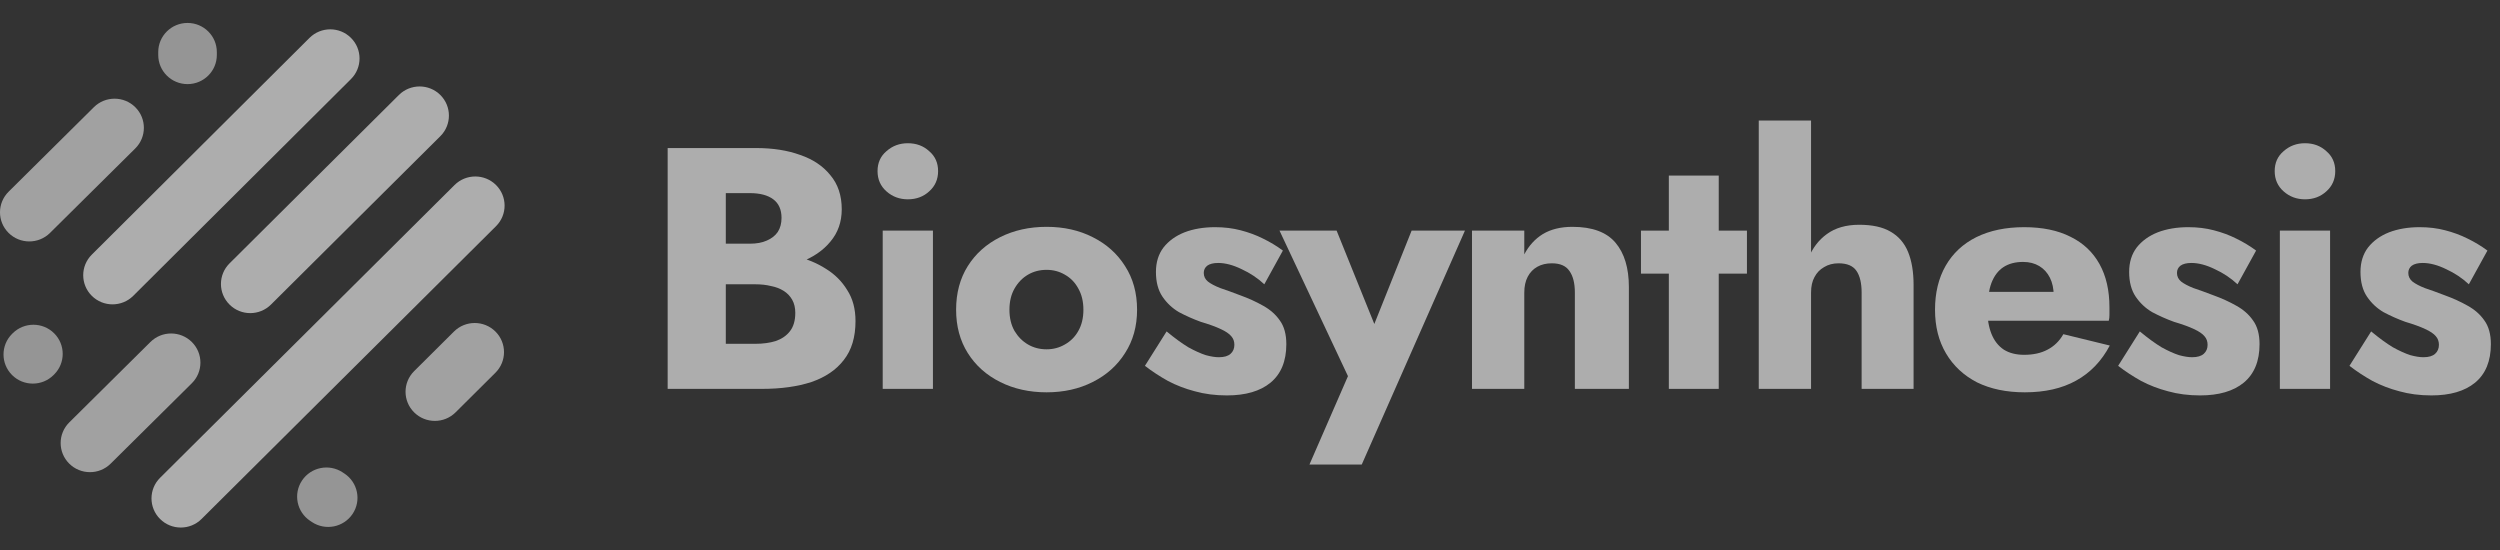 <svg width="218" height="48" viewBox="0 0 218 48" fill="none" xmlns="http://www.w3.org/2000/svg">
<rect x="0" y="0" width="218" height="48" fill="#333333" stroke="none"/>
<path opacity="0.8" fill-rule="evenodd" clip-rule="evenodd" d="M4.72 29.062C5.718 30.055 5.718 31.663 4.72 32.655L4.669 32.706C3.671 33.698 2.053 33.698 1.055 32.706C0.057 31.714 0.057 30.105 1.055 29.113L1.106 29.062C2.104 28.07 3.722 28.07 4.72 29.062Z" fill="white" fill-opacity="0.6"/>
<path opacity="0.9" fill-rule="evenodd" clip-rule="evenodd" d="M16.732 29.827C17.728 30.821 17.725 32.43 16.726 33.42L9.648 40.432C8.648 41.422 7.03 41.419 6.034 40.425C5.038 39.431 5.041 37.823 6.041 36.833L13.118 29.821C14.118 28.831 15.736 28.834 16.732 29.827Z" fill="white" fill-opacity="0.6"/>
<path opacity="0.8" fill-rule="evenodd" clip-rule="evenodd" d="M26.339 41.897C27.121 40.73 28.708 40.414 29.882 41.193L30.035 41.294C31.209 42.072 31.527 43.65 30.744 44.817C29.961 45.984 28.375 46.3 27.201 45.522L27.047 45.42C25.873 44.642 25.556 43.065 26.339 41.897Z" fill="white" fill-opacity="0.6"/>
<path opacity="0.9" fill-rule="evenodd" clip-rule="evenodd" d="M43.201 28.91C44.199 29.902 44.199 31.511 43.201 32.503L39.726 35.958C38.728 36.95 37.11 36.95 36.112 35.958C35.114 34.966 35.114 33.357 36.112 32.365L39.587 28.91C40.585 27.918 42.203 27.918 43.201 28.91Z" fill="white" fill-opacity="0.6"/>
<path fill-rule="evenodd" clip-rule="evenodd" d="M43.252 16.133C44.25 17.125 44.25 18.733 43.252 19.725L17.572 45.257C16.575 46.249 14.957 46.249 13.959 45.257C12.961 44.264 12.961 42.656 13.959 41.664L39.638 16.133C40.636 15.141 42.254 15.141 43.252 16.133Z" fill="white" fill-opacity="0.6"/>
<path fill-rule="evenodd" clip-rule="evenodd" d="M38.397 8.283C39.395 9.275 39.395 10.884 38.397 11.876L23.628 26.559C22.63 27.552 21.012 27.552 20.015 26.559C19.017 25.567 19.017 23.959 20.015 22.967L34.783 8.283C35.781 7.291 37.399 7.291 38.397 8.283Z" fill="white" fill-opacity="0.6"/>
<path fill-rule="evenodd" clip-rule="evenodd" d="M30.602 3.301C31.601 4.293 31.602 5.901 30.605 6.894L11.62 25.795C10.623 26.788 9.005 26.789 8.006 25.797C7.008 24.806 7.007 23.197 8.004 22.205L26.989 3.304C27.986 2.311 29.604 2.31 30.602 3.301Z" fill="white" fill-opacity="0.6"/>
<path opacity="0.9" fill-rule="evenodd" clip-rule="evenodd" d="M11.801 9.353C12.797 10.346 12.794 11.955 11.794 12.945L4.359 20.312C3.359 21.303 1.741 21.3 0.745 20.306C-0.251 19.312 -0.248 17.704 0.752 16.714L8.187 9.346C9.187 8.356 10.805 8.359 11.801 9.353Z" fill="white" fill-opacity="0.6"/>
<path opacity="0.8" fill-rule="evenodd" clip-rule="evenodd" d="M16.353 2C17.764 2 18.908 3.137 18.908 4.54V4.794C18.908 6.197 17.764 7.335 16.353 7.335C14.942 7.335 13.798 6.197 13.798 4.794V4.54C13.798 3.137 14.942 2 16.353 2Z" fill="white" fill-opacity="0.6"/>
<path d="M62 23.47H65.93C67.39 23.47 68.67 23.27 69.77 22.87C70.89 22.45 71.77 21.85 72.41 21.07C73.07 20.29 73.4 19.35 73.4 18.25C73.4 17.05 73.07 16.06 72.41 15.28C71.77 14.48 70.89 13.89 69.77 13.51C68.67 13.11 67.39 12.91 65.93 12.91H58.22V33.91H66.44C68.1 33.91 69.54 33.71 70.76 33.31C71.98 32.89 72.92 32.25 73.58 31.39C74.26 30.53 74.6 29.4 74.6 28C74.6 26.94 74.36 26.04 73.88 25.3C73.42 24.54 72.8 23.92 72.02 23.44C71.24 22.94 70.37 22.58 69.41 22.36C68.45 22.14 67.46 22.03 66.44 22.03H62V24.79H65.87C66.37 24.79 66.82 24.84 67.22 24.94C67.64 25.02 68.01 25.16 68.33 25.36C68.65 25.56 68.9 25.82 69.08 26.14C69.26 26.46 69.35 26.84 69.35 27.28C69.35 27.96 69.19 28.5 68.87 28.9C68.57 29.28 68.16 29.56 67.64 29.74C67.12 29.9 66.53 29.98 65.87 29.98H63.29V16.84H65.39C66.27 16.84 66.95 17.02 67.43 17.38C67.91 17.74 68.15 18.28 68.15 19C68.15 19.48 68.04 19.89 67.82 20.23C67.6 20.55 67.28 20.8 66.86 20.98C66.46 21.16 65.97 21.25 65.39 21.25H62V23.47Z" fill="white" fill-opacity="0.6"/>
<path d="M76.522 14.92C76.522 15.64 76.782 16.23 77.302 16.69C77.822 17.15 78.442 17.38 79.162 17.38C79.902 17.38 80.522 17.15 81.022 16.69C81.542 16.23 81.802 15.64 81.802 14.92C81.802 14.2 81.542 13.62 81.022 13.18C80.522 12.72 79.902 12.49 79.162 12.49C78.442 12.49 77.822 12.72 77.302 13.18C76.782 13.62 76.522 14.2 76.522 14.92ZM76.972 20.11V33.91H81.352V20.11H76.972Z" fill="white" fill-opacity="0.6"/>
<path d="M83.373 27.01C83.373 28.45 83.713 29.71 84.393 30.79C85.073 31.87 86.013 32.71 87.213 33.31C88.413 33.91 89.763 34.21 91.263 34.21C92.763 34.21 94.103 33.91 95.283 33.31C96.483 32.71 97.423 31.87 98.103 30.79C98.803 29.71 99.153 28.45 99.153 27.01C99.153 25.55 98.803 24.28 98.103 23.2C97.423 22.12 96.483 21.28 95.283 20.68C94.103 20.08 92.763 19.78 91.263 19.78C89.763 19.78 88.413 20.08 87.213 20.68C86.013 21.28 85.073 22.12 84.393 23.2C83.713 24.28 83.373 25.55 83.373 27.01ZM88.023 27.01C88.023 26.29 88.173 25.67 88.473 25.15C88.773 24.63 89.163 24.23 89.643 23.95C90.123 23.67 90.663 23.53 91.263 23.53C91.843 23.53 92.373 23.67 92.853 23.95C93.353 24.23 93.743 24.63 94.023 25.15C94.323 25.67 94.473 26.29 94.473 27.01C94.473 27.73 94.323 28.35 94.023 28.87C93.743 29.37 93.353 29.76 92.853 30.04C92.373 30.32 91.843 30.46 91.263 30.46C90.663 30.46 90.123 30.32 89.643 30.04C89.163 29.76 88.773 29.37 88.473 28.87C88.173 28.35 88.023 27.73 88.023 27.01Z" fill="white" fill-opacity="0.6"/>
<path d="M101.728 28.9L99.838 31.9C100.458 32.38 101.128 32.82 101.848 33.22C102.568 33.6 103.348 33.9 104.188 34.12C105.048 34.36 105.978 34.48 106.978 34.48C108.618 34.48 109.888 34.11 110.788 33.37C111.708 32.61 112.168 31.49 112.168 30.01C112.168 29.15 111.978 28.46 111.598 27.94C111.238 27.42 110.748 26.99 110.128 26.65C109.528 26.31 108.868 26.01 108.148 25.75C107.468 25.49 106.888 25.28 106.408 25.12C105.948 24.94 105.588 24.75 105.328 24.55C105.088 24.35 104.968 24.1 104.968 23.8C104.968 23.54 105.068 23.33 105.268 23.17C105.488 23.01 105.808 22.93 106.228 22.93C106.848 22.93 107.528 23.11 108.268 23.47C109.008 23.81 109.668 24.25 110.248 24.79L111.868 21.85C111.328 21.45 110.748 21.1 110.128 20.8C109.528 20.5 108.878 20.26 108.178 20.08C107.498 19.9 106.758 19.81 105.958 19.81C104.958 19.81 104.068 19.96 103.288 20.26C102.528 20.56 101.918 21 101.458 21.58C101.018 22.16 100.798 22.87 100.798 23.71C100.798 24.59 100.988 25.31 101.368 25.87C101.748 26.43 102.228 26.88 102.808 27.22C103.408 27.54 104.038 27.82 104.698 28.06C105.438 28.28 106.018 28.49 106.438 28.69C106.878 28.89 107.188 29.1 107.368 29.32C107.548 29.52 107.638 29.77 107.638 30.07C107.638 30.39 107.528 30.65 107.308 30.85C107.088 31.05 106.748 31.15 106.288 31.15C105.968 31.15 105.588 31.09 105.148 30.97C104.708 30.83 104.198 30.6 103.618 30.28C103.058 29.94 102.428 29.48 101.728 28.9Z" fill="white" fill-opacity="0.6"/>
<path d="M127.743 20.11H123.093L118.683 31.15L121.023 31.18L116.553 20.11H111.573L117.543 32.8L114.183 40.51H118.743L127.743 20.11Z" fill="white" fill-opacity="0.6"/>
<path d="M137.328 25.51V33.91H142.038V25.03C142.038 23.37 141.648 22.08 140.868 21.16C140.088 20.24 138.838 19.78 137.118 19.78C136.098 19.78 135.238 19.99 134.538 20.41C133.858 20.83 133.318 21.42 132.918 22.18V20.11H128.358V33.91H132.918V25.51C132.918 24.97 133.018 24.51 133.218 24.13C133.418 23.75 133.698 23.46 134.058 23.26C134.418 23.06 134.838 22.96 135.318 22.96C136.038 22.96 136.548 23.18 136.848 23.62C137.168 24.06 137.328 24.69 137.328 25.51Z" fill="white" fill-opacity="0.6"/>
<path d="M143.093 20.11V23.86H152.333V20.11H143.093ZM145.523 15.31V33.91H149.873V15.31H145.523Z" fill="white" fill-opacity="0.6"/>
<path d="M157.924 10.51H153.364V33.91H157.924V10.51ZM162.334 25.51V33.91H166.864V24.85C166.864 23.71 166.704 22.75 166.384 21.97C166.064 21.19 165.554 20.6 164.854 20.2C164.174 19.8 163.264 19.6 162.124 19.6C160.984 19.6 160.044 19.87 159.304 20.41C158.584 20.93 158.044 21.64 157.684 22.54C157.324 23.42 157.144 24.41 157.144 25.51H157.924C157.924 24.97 158.024 24.52 158.224 24.16C158.424 23.78 158.704 23.49 159.064 23.29C159.424 23.07 159.844 22.96 160.324 22.96C161.064 22.96 161.584 23.18 161.884 23.62C162.184 24.06 162.334 24.69 162.334 25.51Z" fill="white" fill-opacity="0.6"/>
<path d="M176.564 34.21C178.324 34.21 179.814 33.87 181.034 33.19C182.274 32.51 183.254 31.49 183.974 30.13L179.924 29.14C179.584 29.74 179.124 30.19 178.544 30.49C177.984 30.79 177.304 30.94 176.504 30.94C175.804 30.94 175.214 30.79 174.734 30.49C174.254 30.17 173.894 29.71 173.654 29.11C173.414 28.51 173.294 27.79 173.294 26.95C173.314 26.03 173.434 25.27 173.654 24.67C173.894 24.05 174.244 23.59 174.704 23.29C175.164 22.99 175.734 22.84 176.414 22.84C176.954 22.84 177.424 22.96 177.824 23.2C178.224 23.44 178.534 23.78 178.754 24.22C178.974 24.66 179.084 25.18 179.084 25.78C179.084 25.92 179.044 26.1 178.964 26.32C178.904 26.52 178.824 26.69 178.724 26.83L179.804 25.45H171.284V27.97H183.884C183.924 27.83 183.944 27.66 183.944 27.46C183.944 27.24 183.944 27.02 183.944 26.8C183.944 25.32 183.654 24.06 183.074 23.02C182.494 21.98 181.654 21.19 180.554 20.65C179.454 20.09 178.104 19.81 176.504 19.81C174.904 19.81 173.514 20.1 172.334 20.68C171.174 21.26 170.284 22.09 169.664 23.17C169.044 24.25 168.734 25.53 168.734 27.01C168.734 28.47 169.054 29.74 169.694 30.82C170.334 31.9 171.234 32.74 172.394 33.34C173.574 33.92 174.964 34.21 176.564 34.21Z" fill="white" fill-opacity="0.6"/>
<path d="M186.592 28.9L184.702 31.9C185.322 32.38 185.992 32.82 186.712 33.22C187.432 33.6 188.212 33.9 189.052 34.12C189.912 34.36 190.842 34.48 191.842 34.48C193.482 34.48 194.752 34.11 195.652 33.37C196.572 32.61 197.032 31.49 197.032 30.01C197.032 29.15 196.842 28.46 196.462 27.94C196.102 27.42 195.612 26.99 194.992 26.65C194.392 26.31 193.732 26.01 193.012 25.75C192.332 25.49 191.752 25.28 191.272 25.12C190.812 24.94 190.452 24.75 190.192 24.55C189.952 24.35 189.832 24.1 189.832 23.8C189.832 23.54 189.932 23.33 190.132 23.17C190.352 23.01 190.672 22.93 191.092 22.93C191.712 22.93 192.392 23.11 193.132 23.47C193.872 23.81 194.532 24.25 195.112 24.79L196.732 21.85C196.192 21.45 195.612 21.1 194.992 20.8C194.392 20.5 193.742 20.26 193.042 20.08C192.362 19.9 191.622 19.81 190.822 19.81C189.822 19.81 188.932 19.96 188.152 20.26C187.392 20.56 186.782 21 186.322 21.58C185.882 22.16 185.662 22.87 185.662 23.71C185.662 24.59 185.852 25.31 186.232 25.87C186.612 26.43 187.092 26.88 187.672 27.22C188.272 27.54 188.902 27.82 189.562 28.06C190.302 28.28 190.882 28.49 191.302 28.69C191.742 28.89 192.052 29.1 192.232 29.32C192.412 29.52 192.502 29.77 192.502 30.07C192.502 30.39 192.392 30.65 192.172 30.85C191.952 31.05 191.612 31.15 191.152 31.15C190.832 31.15 190.452 31.09 190.012 30.97C189.572 30.83 189.062 30.6 188.482 30.28C187.922 29.94 187.292 29.48 186.592 28.9Z" fill="white" fill-opacity="0.6"/>
<path d="M198.353 14.92C198.353 15.64 198.613 16.23 199.133 16.69C199.653 17.15 200.273 17.38 200.993 17.38C201.733 17.38 202.353 17.15 202.853 16.69C203.373 16.23 203.633 15.64 203.633 14.92C203.633 14.2 203.373 13.62 202.853 13.18C202.353 12.72 201.733 12.49 200.993 12.49C200.273 12.49 199.653 12.72 199.133 13.18C198.613 13.62 198.353 14.2 198.353 14.92ZM198.803 20.11V33.91H203.183V20.11H198.803Z" fill="white" fill-opacity="0.6"/>
<path d="M206.764 28.9L204.874 31.9C205.494 32.38 206.164 32.82 206.884 33.22C207.604 33.6 208.384 33.9 209.224 34.12C210.084 34.36 211.014 34.48 212.014 34.48C213.654 34.48 214.924 34.11 215.824 33.37C216.744 32.61 217.204 31.49 217.204 30.01C217.204 29.15 217.014 28.46 216.634 27.94C216.274 27.42 215.784 26.99 215.164 26.65C214.564 26.31 213.904 26.01 213.184 25.75C212.504 25.49 211.924 25.28 211.444 25.12C210.984 24.94 210.624 24.75 210.364 24.55C210.124 24.35 210.004 24.1 210.004 23.8C210.004 23.54 210.104 23.33 210.304 23.17C210.524 23.01 210.844 22.93 211.264 22.93C211.884 22.93 212.564 23.11 213.304 23.47C214.044 23.81 214.704 24.25 215.284 24.79L216.904 21.85C216.364 21.45 215.784 21.1 215.164 20.8C214.564 20.5 213.914 20.26 213.214 20.08C212.534 19.9 211.794 19.81 210.994 19.81C209.994 19.81 209.104 19.96 208.324 20.26C207.564 20.56 206.954 21 206.494 21.58C206.054 22.16 205.834 22.87 205.834 23.71C205.834 24.59 206.024 25.31 206.404 25.87C206.784 26.43 207.264 26.88 207.844 27.22C208.444 27.54 209.074 27.82 209.734 28.06C210.474 28.28 211.054 28.49 211.474 28.69C211.914 28.89 212.224 29.1 212.404 29.32C212.584 29.52 212.674 29.77 212.674 30.07C212.674 30.39 212.564 30.65 212.344 30.85C212.124 31.05 211.784 31.15 211.324 31.15C211.004 31.15 210.624 31.09 210.184 30.97C209.744 30.83 209.234 30.6 208.654 30.28C208.094 29.94 207.464 29.48 206.764 28.9Z" fill="white" fill-opacity="0.6"/>
</svg>
